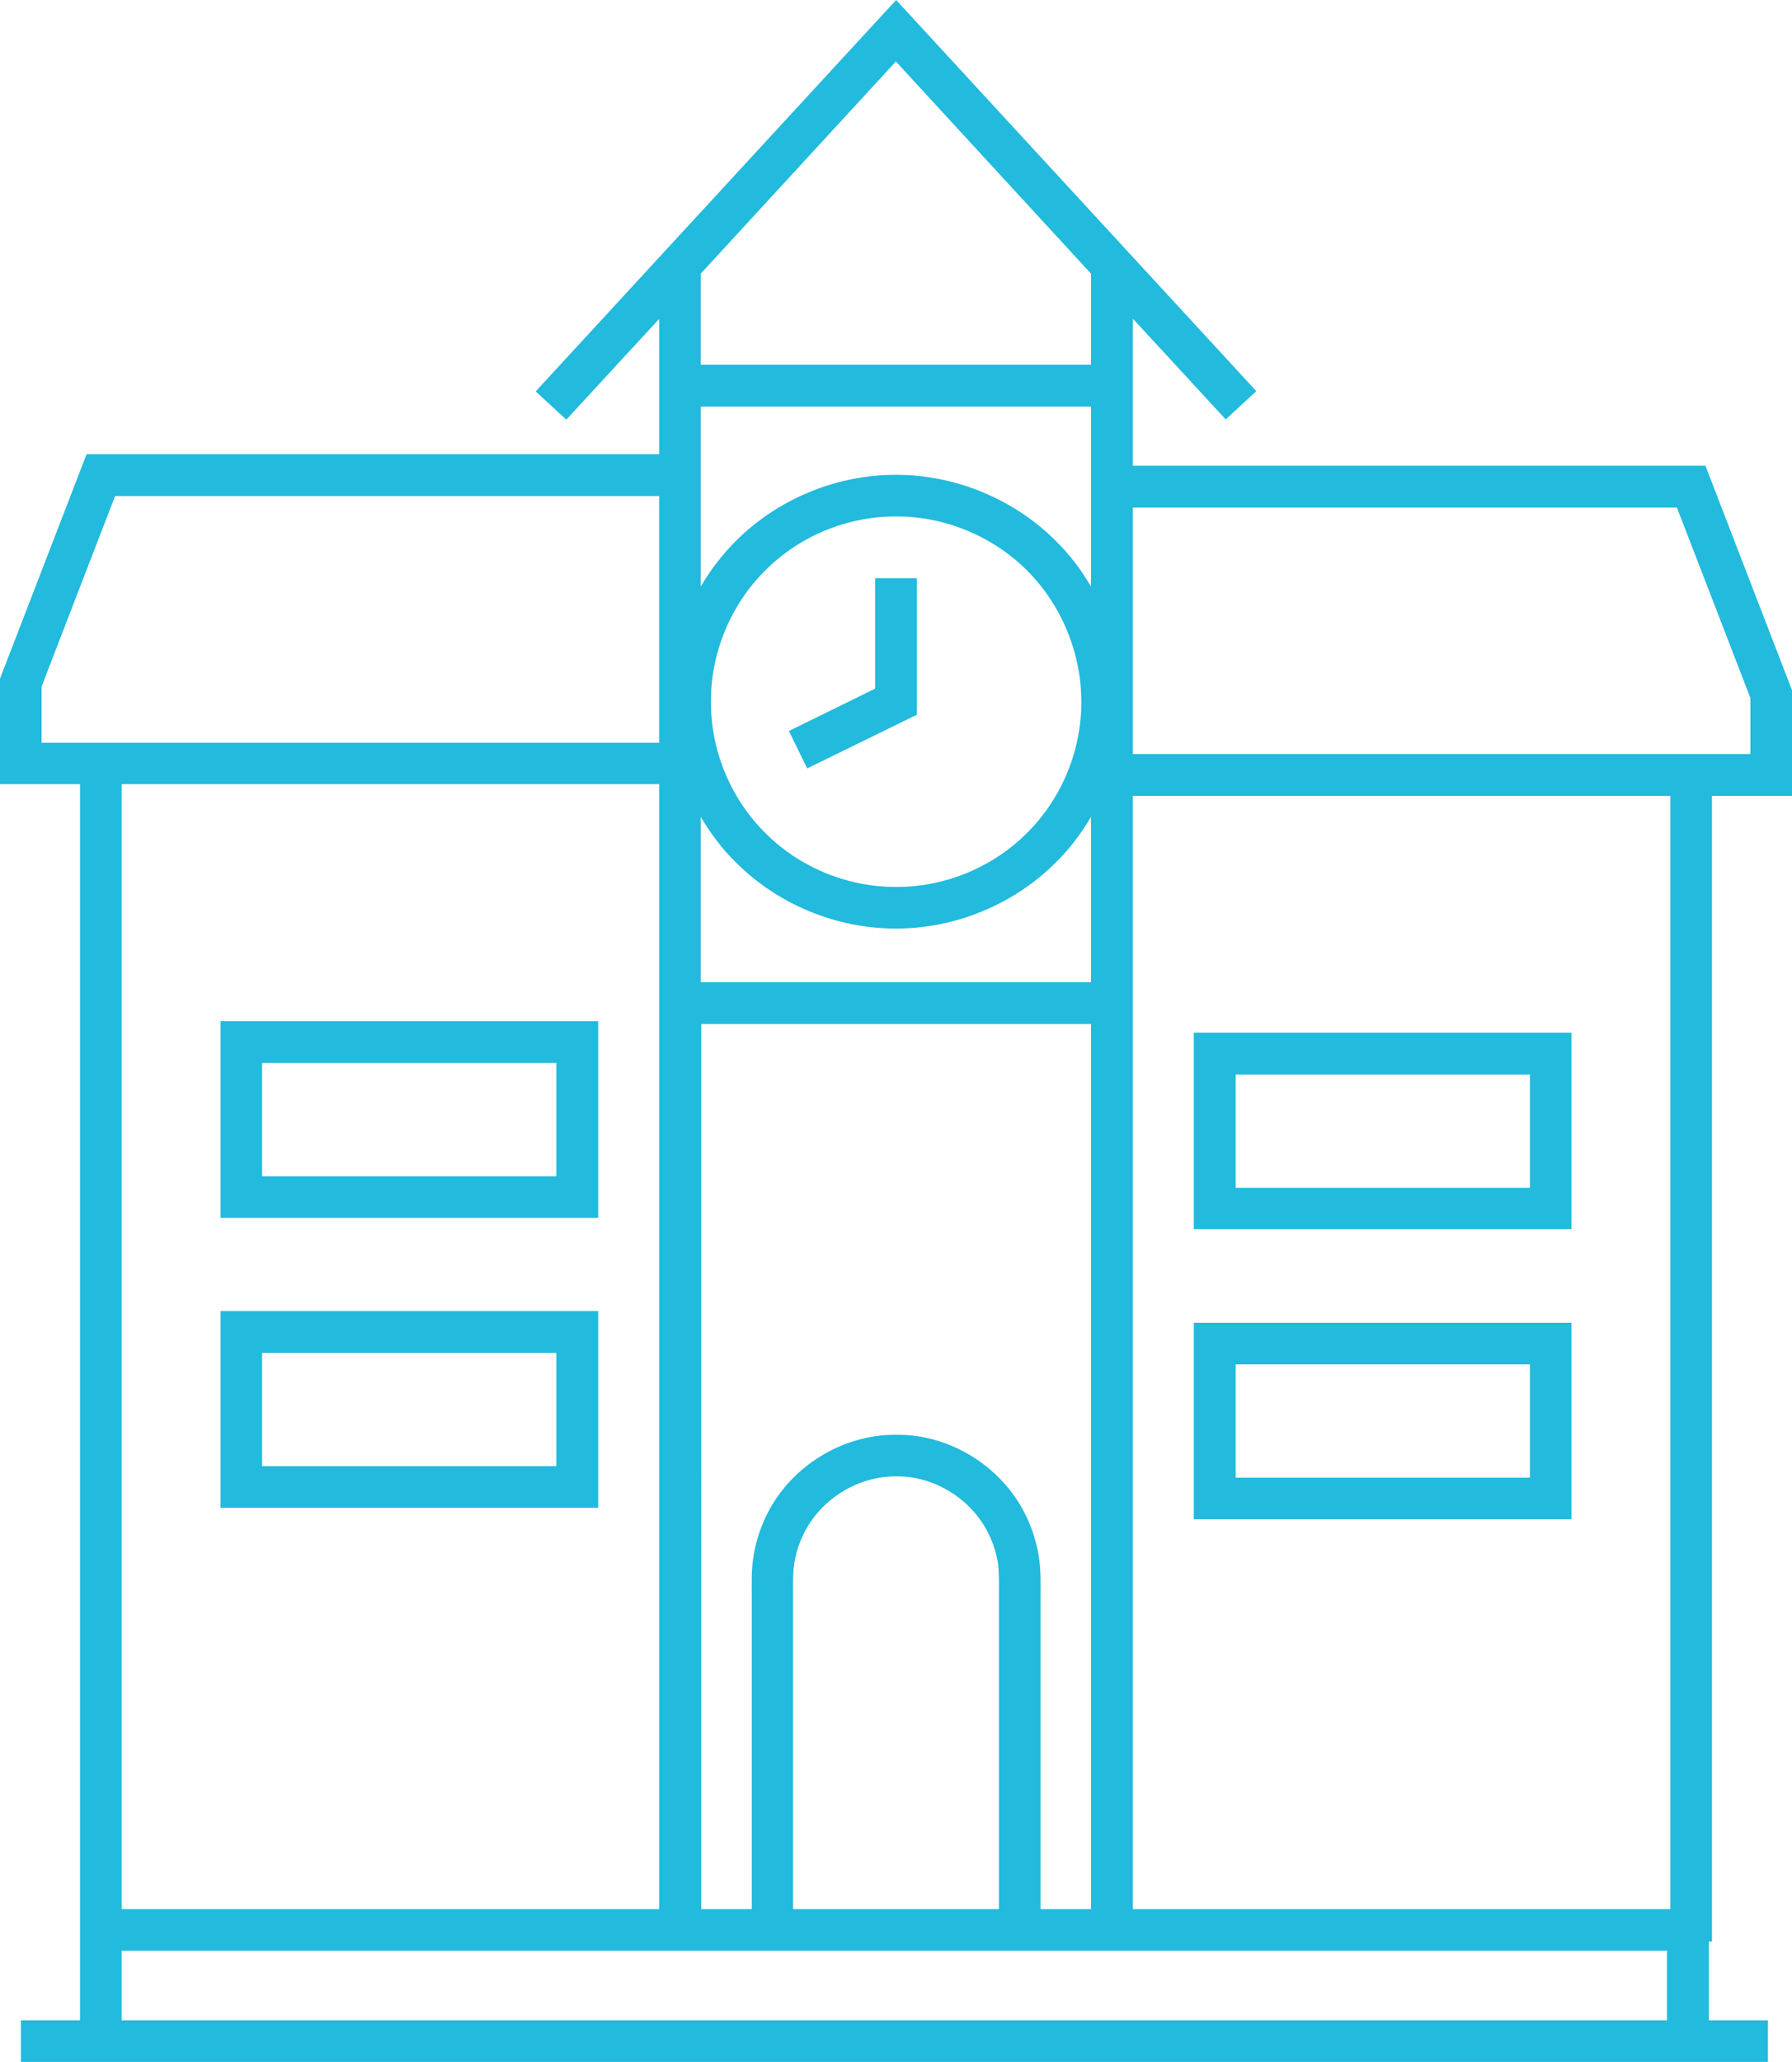 <?xml version="1.0" encoding="utf-8"?>
<!-- Generator: Adobe Illustrator 25.4.8, SVG Export Plug-In . SVG Version: 6.00 Build 0)  -->
<svg version="1.1" id="building_icons" xmlns="http://www.w3.org/2000/svg" xmlns:xlink="http://www.w3.org/1999/xlink" x="0px"
	 y="0px" viewBox="0 0 68.51 78.81" style="enable-background:new 0 0 68.51 78.81;" xml:space="preserve">
<style type="text/css">
	.st0{fill:#22BADD;}
</style>
<g>
	<polygon class="st0" points="33.46,26.32 30.16,27.94 30.86,29.37 35.05,27.32 35.05,22.1 33.46,22.1 	"/>
	<path class="st0" d="M22.87,41.86v-2.83H8.43v7.52h14.44V41.86z M21.27,41.86v3.1H10.02v-4.33h11.25V41.86z"/>
	<path class="st0" d="M22.87,52.94v-2.83H8.43v7.52h14.44V52.94z M21.27,52.94v3.1H10.02v-4.33h11.25V52.94z"/>
	<path class="st0" d="M65.45,74.21V30.42h3.06v-4.04L65.2,17.8H43.31v-3.07v-0.8v-1.75l3.55,3.85l1.17-1.08L34.26,0L20.48,14.96
		l1.17,1.08l3.55-3.85v1.75v0.8v2.62H3.31L0,25.94v4.03h3.06v43v0.8v3.45H0.8v1.59h66.79v-1.59h-2.26v-3.01H65.45z M26.79,10.46
		l7.46-8.11l7.46,8.11v3.48H26.79V10.46z M26.79,15.54h14.92v6.88c-0.37-0.63-0.81-1.22-1.33-1.73c-1.6-1.61-3.86-2.55-6.13-2.54
		c-2.27-0.01-4.53,0.93-6.13,2.54c-0.52,0.52-0.96,1.1-1.33,1.73V15.54z M41.34,26.82c0.01,1.86-0.75,3.7-2.07,5.01
		c-1.31,1.32-3.15,2.08-5.01,2.07c-1.86,0.01-3.7-0.75-5.01-2.07c-1.32-1.31-2.08-3.15-2.07-5.01c-0.01-1.86,0.75-3.7,2.07-5.01
		c1.31-1.32,3.15-2.08,5.01-2.07c1.86-0.01,3.7,0.76,5.01,2.07C40.58,23.12,41.34,24.96,41.34,26.82z M26.79,31.22
		c0.37,0.63,0.81,1.22,1.33,1.73c1.6,1.61,3.86,2.55,6.13,2.54c2.27,0.01,4.53-0.93,6.13-2.54c0.52-0.51,0.96-1.1,1.33-1.73v6.32
		H26.79V31.22z M26.79,39.14h14.92v33.83h-1.93V63.6v-2.67c0-0.41,0.02-0.94-0.07-1.46c-0.08-0.51-0.24-1.01-0.46-1.48
		c-0.88-1.89-2.9-3.18-4.99-3.15c-2.09-0.02-4.11,1.26-4.99,3.15c-0.22,0.47-0.38,0.97-0.46,1.48c-0.09,0.52-0.07,1.04-0.07,1.46
		v2.67v9.37h-1.93V39.14z M38.19,60.93v2.67v9.37h-7.87V63.6v-2.67c0-0.47-0.01-0.85,0.05-1.2c0.06-0.37,0.17-0.72,0.33-1.05
		c0.63-1.35,2.07-2.26,3.56-2.25c1.49-0.02,2.93,0.9,3.56,2.25c0.16,0.33,0.27,0.69,0.33,1.05C38.2,60.09,38.19,60.46,38.19,60.93z
		 M1.59,28.38v-2.14l2.81-7.28h20.8v9.43H1.59z M25.2,29.97v43H4.65v-43H25.2z M63.73,77.22H4.65v-2.66h59.08V77.22z M63.86,72.97
		H43.31V30.42h20.55V72.97z M43.31,28.82V19.4h20.8l2.81,7.28v2.14H43.31z"/>
	<path class="st0" d="M60.08,39.47H45.64v2.82v4.69h14.44V39.47z M58.49,45.4H47.24v-3.1v-1.23h11.25V45.4z"/>
	<path class="st0" d="M60.08,50.56H45.64v2.82v4.69h14.44V50.56z M58.49,56.48H47.24v-3.1v-1.23h11.25V56.48z"/>
</g>
<rect x="-83.86" y="-647.34" class="st0" width="442" height="533"/>
</svg>
